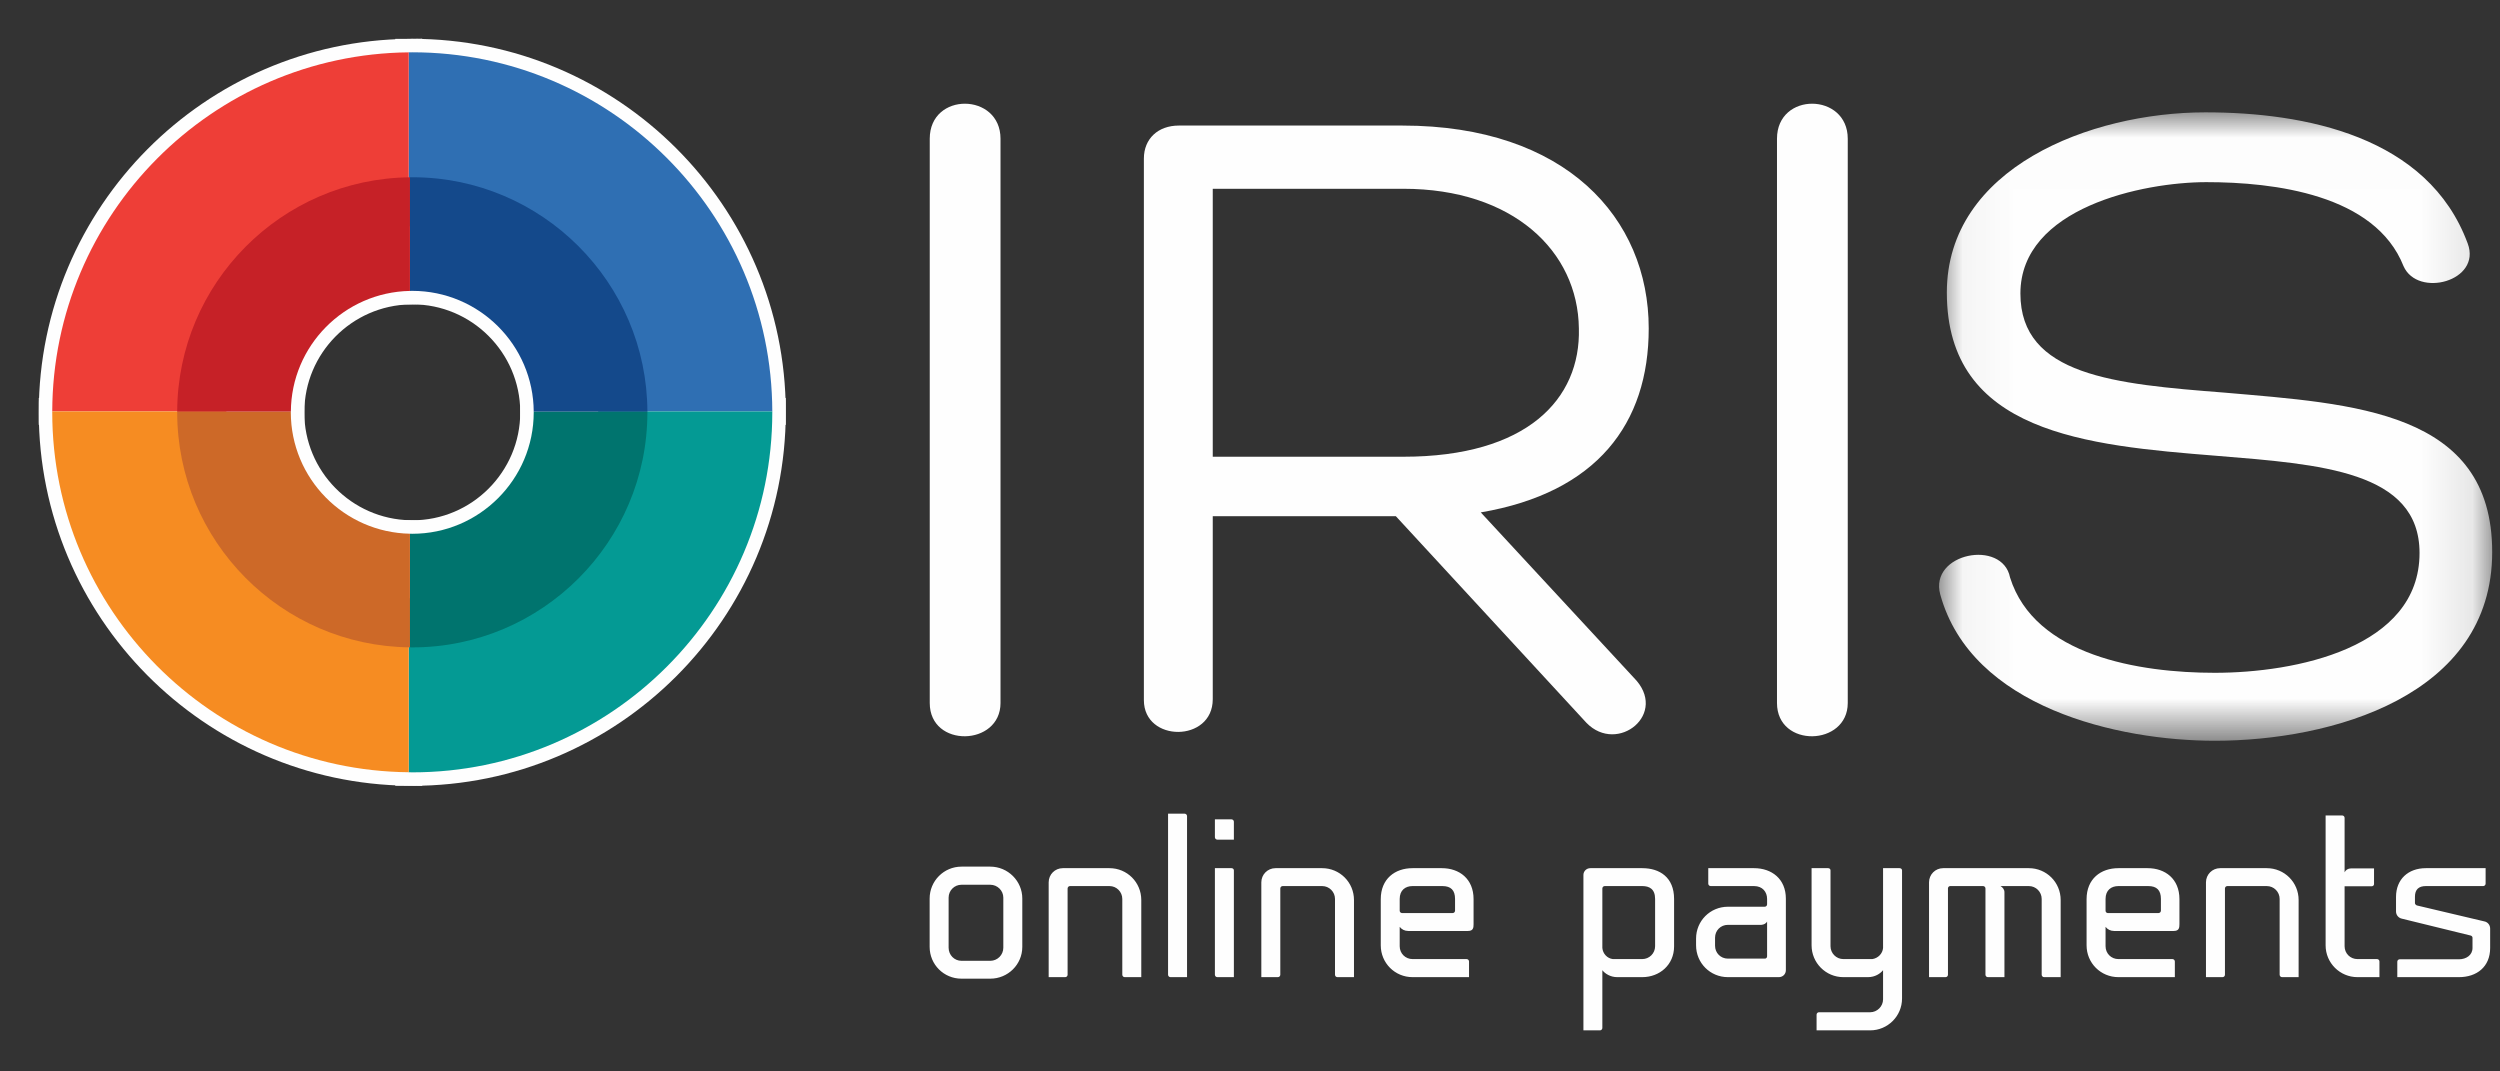 <svg xmlns="http://www.w3.org/2000/svg" xmlns:xlink="http://www.w3.org/1999/xlink" width="49px"
    height="21px" viewBox="0 0 49 21">
    <rect x="0" y="0" width="49" height="21" fill="#333333" stroke="none"/>
    <defs>
        <polygon id="a"
            points="0.045 0.007 10.887 0.007 10.887 12.324 0.045 12.324"></polygon>
    </defs>
    <g fill="none" fill-rule="evenodd">
        <g transform="translate(-33, -9)">
            <g transform="translate(34, 10)">
                <path fill="#FEFEFE"
                    d="M7.081,0.025 C7.057,0.025 7.034,0.026 7.011,0.026 L7.011,3.437 C7.034,3.437 7.057,3.436 7.081,3.436 C9.085,3.436 10.717,5.062 10.726,7.064 L14.137,7.064 C14.128,3.181 10.966,0.025 7.081,0.025"></path>
                <path stroke="#FEFEFE" stroke-width="0.528"
                    d="M7.081,0.025 C7.057,0.025 7.034,0.026 7.011,0.026 L7.011,3.437 C7.034,3.437 7.057,3.436 7.081,3.436 C9.085,3.436 10.717,5.062 10.726,7.064 L14.137,7.064 C14.128,3.181 10.966,0.025 7.081,0.025 Z"></path>
                <path fill="#FEFEFE"
                    d="M10.726,7.064 C10.726,7.07 10.726,7.076 10.726,7.081 C10.726,9.092 9.091,10.727 7.081,10.727 C7.057,10.727 7.034,10.725 7.011,10.725 L7.011,14.136 C7.034,14.136 7.057,14.138 7.081,14.138 C10.972,14.138 14.137,10.973 14.137,7.081 C14.137,7.076 14.137,7.07 14.137,7.064 L10.726,7.064 Z"></path>
                <path stroke="#FEFEFE" stroke-width="0.528"
                    d="M10.726,7.064 C10.726,7.07 10.726,7.076 10.726,7.081 C10.726,9.092 9.091,10.727 7.081,10.727 C7.057,10.727 7.034,10.725 7.011,10.725 L7.011,14.136 C7.034,14.136 7.057,14.138 7.081,14.138 C10.972,14.138 14.137,10.973 14.137,7.081 C14.137,7.076 14.137,7.07 14.137,7.064 L10.726,7.064 Z"></path>
                <path fill="#FEFEFE"
                    d="M7.011,3.437 L7.011,0.026 C3.158,0.064 0.034,3.204 0.024,7.064 L3.435,7.064 C3.445,5.085 5.039,3.475 7.011,3.437"></path>
                <path stroke="#FEFEFE" stroke-width="0.528"
                    d="M7.011,3.437 L7.011,0.026 C3.158,0.064 0.034,3.204 0.024,7.064 L3.435,7.064 C3.445,5.085 5.039,3.475 7.011,3.437 Z"></path>
                <path fill="#FEFEFE"
                    d="M3.435,7.081 C3.435,7.076 3.435,7.07 3.435,7.064 L0.024,7.064 C0.024,7.07 0.024,7.076 0.024,7.081 C0.024,10.949 3.152,14.099 7.011,14.136 L7.011,10.725 C5.033,10.688 3.435,9.068 3.435,7.081"></path>
                <path stroke="#FEFEFE" stroke-width="0.528"
                    d="M3.435,7.081 C3.435,7.076 3.435,7.07 3.435,7.064 L0.024,7.064 C0.024,7.07 0.024,7.076 0.024,7.081 C0.024,10.949 3.152,14.099 7.011,14.136 L7.011,10.725 C5.033,10.688 3.435,9.068 3.435,7.081 Z"></path>
                <path fill="#FEFEFE"
                    d="M7.081,2.474 C7.066,2.474 7.05,2.475 7.035,2.475 L7.035,4.702 C7.05,4.702 7.066,4.701 7.081,4.701 C8.39,4.701 9.455,5.763 9.461,7.07 L11.689,7.07 C11.682,4.535 9.618,2.474 7.081,2.474"></path>
                <path stroke="#FEFEFE" stroke-width="0.528"
                    d="M7.081,2.474 C7.066,2.474 7.05,2.475 7.035,2.475 L7.035,4.702 C7.05,4.702 7.066,4.701 7.081,4.701 C8.39,4.701 9.455,5.763 9.461,7.07 L11.689,7.07 C11.682,4.535 9.618,2.474 7.081,2.474 Z"></path>
                <path fill="#FEFEFE"
                    d="M9.461,7.07 C9.461,7.074 9.461,7.078 9.461,7.081 C9.461,8.394 8.393,9.462 7.081,9.462 C7.066,9.462 7.05,9.461 7.035,9.461 L7.035,11.688 C7.05,11.688 7.066,11.689 7.081,11.689 C9.622,11.689 11.689,9.622 11.689,7.081 L11.689,7.07 L9.461,7.07 Z"></path>
                <path stroke="#FEFEFE" stroke-width="0.528"
                    d="M9.461,7.07 C9.461,7.074 9.461,7.078 9.461,7.081 C9.461,8.394 8.393,9.462 7.081,9.462 C7.066,9.462 7.05,9.461 7.035,9.461 L7.035,11.688 C7.05,11.688 7.066,11.689 7.081,11.689 C9.622,11.689 11.689,9.622 11.689,7.081 L11.689,7.07 L9.461,7.07 Z"></path>
                <path fill="#FEFEFE"
                    d="M7.035,4.702 L7.035,2.475 C4.519,2.5 2.479,4.55 2.473,7.07 L4.701,7.07 C4.707,5.778 5.747,4.727 7.035,4.702"></path>
                <path stroke="#FEFEFE" stroke-width="0.528"
                    d="M7.035,4.702 L7.035,2.475 C4.519,2.5 2.479,4.55 2.473,7.07 L4.701,7.07 C4.707,5.778 5.747,4.727 7.035,4.702 Z"></path>
                <path fill="#FEFEFE"
                    d="M4.7,7.081 C4.7,7.078 4.701,7.074 4.701,7.07 L2.473,7.07 L2.473,7.081 C2.473,9.607 4.516,11.664 7.035,11.688 L7.035,9.461 C5.743,9.436 4.7,8.379 4.7,7.081"></path>
                <path stroke="#FEFEFE" stroke-width="0.528"
                    d="M4.7,7.081 C4.7,7.078 4.701,7.074 4.701,7.07 L2.473,7.07 L2.473,7.081 C2.473,9.607 4.516,11.664 7.035,11.688 L7.035,9.461 C5.743,9.436 4.7,8.379 4.7,7.081 Z"></path>
                <path fill="#2F6FB3"
                    d="M7.081,0.025 C7.057,0.025 7.034,0.026 7.011,0.026 L7.011,3.437 C7.034,3.437 7.057,3.436 7.081,3.436 C9.085,3.436 10.717,5.062 10.726,7.064 L14.137,7.064 C14.128,3.181 10.966,0.025 7.081,0.025"></path>
                <path fill="#049A94"
                    d="M10.726,7.064 C10.726,7.07 10.726,7.076 10.726,7.081 C10.726,9.092 9.091,10.727 7.081,10.727 C7.057,10.727 7.034,10.725 7.011,10.725 L7.011,14.136 C7.034,14.136 7.057,14.138 7.081,14.138 C10.971,14.138 14.137,10.973 14.137,7.081 C14.137,7.076 14.137,7.07 14.137,7.064 L10.726,7.064 Z"></path>
                <path fill="#EE3E37"
                    d="M7.011,3.437 L7.011,0.026 C3.158,0.064 0.034,3.204 0.024,7.064 L3.435,7.064 C3.445,5.085 5.039,3.475 7.011,3.437"></path>
                <path fill="#F68C22"
                    d="M3.435,7.081 C3.435,7.076 3.435,7.07 3.435,7.064 L0.024,7.064 C0.024,7.07 0.024,7.076 0.024,7.081 C0.024,10.949 3.152,14.099 7.011,14.136 L7.011,10.725 C5.033,10.688 3.435,9.068 3.435,7.081"></path>
                <path fill="#14498B"
                    d="M7.081,2.474 C7.066,2.474 7.05,2.475 7.035,2.475 L7.035,4.702 C7.05,4.702 7.066,4.701 7.081,4.701 C8.39,4.701 9.455,5.763 9.461,7.07 L11.689,7.07 C11.682,4.535 9.618,2.474 7.081,2.474"></path>
                <path fill="#00746E"
                    d="M9.461,7.07 C9.461,7.074 9.461,7.078 9.461,7.081 C9.461,8.394 8.393,9.462 7.081,9.462 C7.066,9.462 7.05,9.461 7.035,9.461 L7.035,11.688 C7.05,11.688 7.066,11.689 7.081,11.689 C9.622,11.689 11.689,9.622 11.689,7.081 L11.689,7.07 L9.461,7.07 Z"></path>
                <path fill="#C62127"
                    d="M7.035,4.702 L7.035,2.475 C4.519,2.5 2.479,4.55 2.473,7.07 L4.701,7.07 C4.707,5.778 5.747,4.727 7.035,4.702"></path>
                <path fill="#CD6928"
                    d="M4.7,7.081 C4.7,7.078 4.701,7.074 4.701,7.07 L2.473,7.07 L2.473,7.081 C2.473,9.607 4.516,11.664 7.035,11.688 L7.035,9.461 C5.743,9.436 4.7,8.379 4.7,7.081"></path>
                <path fill="#FEFEFE"
                    d="M17.845 18.182C17.499 18.182 17.221 17.905 17.221 17.559L17.221 16.61C17.221 16.268 17.499 15.986 17.845 15.986L18.409 15.986C18.755 15.986 19.037 16.268 19.037 16.61L19.037 17.559C19.037 17.905 18.755 18.182 18.409 18.182L17.845 18.182zM17.593 16.593L17.593 17.576C17.593 17.717 17.704 17.832 17.845 17.832L18.409 17.832C18.55 17.832 18.665 17.717 18.665 17.576L18.665 16.593C18.665 16.456 18.55 16.341 18.409 16.341L17.845 16.341C17.704 16.341 17.593 16.456 17.593 16.593L17.593 16.593zM21.369 16.64L21.369 18.152 21.044 18.152C21.019 18.152 20.997 18.131 20.997 18.105L20.997 16.619C20.997 16.482 20.886 16.367 20.746 16.367L19.972 16.367C19.947 16.367 19.925 16.388 19.925 16.414L19.925 18.105C19.925 18.131 19.904 18.152 19.878 18.152L19.554 18.152 19.554 16.294C19.554 16.14 19.677 16.016 19.831 16.016L20.746 16.016C21.092 16.016 21.369 16.294 21.369 16.64M22.266 14.995L22.266 18.152 21.941 18.152C21.916 18.152 21.894 18.131 21.894 18.105L21.894 14.948 22.219 14.948C22.244 14.948 22.266 14.97 22.266 14.995M23.184 15.106L23.184 15.457 22.859 15.457C22.834 15.457 22.812 15.435 22.812 15.41L22.812 15.059 23.137 15.059C23.163 15.059 23.184 15.081 23.184 15.106M23.184 16.059L23.184 18.152 22.859 18.152C22.834 18.152 22.812 18.131 22.812 18.105L22.812 16.016 23.137 16.016C23.163 16.016 23.184 16.033 23.184 16.059M25.538 16.64L25.538 18.152 25.213 18.152C25.187 18.152 25.166 18.131 25.166 18.105L25.166 16.619C25.166 16.482 25.055 16.367 24.914 16.367L24.141 16.367C24.115 16.367 24.094 16.388 24.094 16.414L24.094 18.105C24.094 18.131 24.072 18.152 24.047 18.152L23.722 18.152 23.722 16.294C23.722 16.14 23.846 16.016 24 16.016L24.914 16.016C25.26 16.016 25.538 16.294 25.538 16.64M26.063 17.529L26.063 16.623C26.063 16.226 26.34 16.016 26.686 16.016L27.259 16.016C27.605 16.016 27.882 16.226 27.882 16.623L27.882 17.114C27.882 17.187 27.874 17.247 27.771 17.247L26.601 17.247C26.532 17.247 26.473 17.217 26.434 17.166L26.434 17.546C26.434 17.687 26.545 17.798 26.686 17.798L27.746 17.798C27.771 17.798 27.793 17.819 27.793 17.845L27.793 18.152 26.686 18.152C26.34 18.152 26.063 17.875 26.063 17.529L26.063 17.529zM26.686 16.367C26.545 16.367 26.434 16.448 26.434 16.619L26.434 16.849C26.434 16.875 26.451 16.892 26.477 16.896L27.472 16.896C27.498 16.896 27.519 16.875 27.519 16.849L27.519 16.619C27.519 16.448 27.438 16.367 27.271 16.367L26.686 16.367zM31.188 18.152L30.697 18.152C30.565 18.152 30.458 18.084 30.406 18.016L30.406 19.148C30.406 19.173 30.385 19.195 30.36 19.195L30.035 19.195 30.035 16.149C30.035 16.076 30.095 16.016 30.171 16.016L31.188 16.016C31.53 16.016 31.812 16.196 31.812 16.619L31.812 17.55C31.812 17.909 31.53 18.152 31.188 18.152L31.188 18.152zM31.44 16.619C31.44 16.422 31.325 16.367 31.188 16.367L30.453 16.367C30.428 16.367 30.406 16.388 30.406 16.414L30.406 17.58C30.415 17.691 30.501 17.785 30.612 17.798L31.188 17.798C31.325 17.798 31.44 17.687 31.44 17.546L31.44 16.619zM34.003 16.614L34.003 18.016C34.003 18.092 33.943 18.152 33.866 18.152L33.819 18.152 33.631 18.152 32.867 18.152C32.52 18.152 32.243 17.875 32.243 17.529L32.243 17.396C32.243 17.05 32.52 16.772 32.867 16.772L33.588 16.772C33.614 16.772 33.635 16.751 33.635 16.725L33.635 16.619C33.635 16.482 33.546 16.367 33.379 16.367L32.529 16.367C32.503 16.367 32.482 16.345 32.482 16.32L32.482 16.016 33.379 16.016C33.725 16.016 34.003 16.226 34.003 16.614M32.867 17.789L33.593 17.789C33.618 17.789 33.635 17.768 33.635 17.742L33.635 17.063C33.614 17.101 33.571 17.123 33.524 17.127L32.867 17.127C32.725 17.127 32.615 17.238 32.615 17.379L32.615 17.537C32.615 17.678 32.725 17.789 32.867 17.789M36.232 16.016C36.258 16.016 36.28 16.033 36.28 16.059L36.28 18.571C36.28 18.917 35.998 19.195 35.656 19.195L34.605 19.195 34.605 18.887C34.605 18.862 34.626 18.84 34.652 18.84L35.656 18.84C35.792 18.84 35.908 18.725 35.908 18.588L35.908 18.016C35.852 18.084 35.75 18.152 35.613 18.152L35.13 18.152C34.784 18.152 34.507 17.87 34.507 17.529L34.507 16.016 34.831 16.016C34.857 16.016 34.878 16.033 34.878 16.059L34.878 17.546C34.878 17.682 34.989 17.798 35.13 17.798L35.698 17.798C35.81 17.781 35.899 17.691 35.908 17.58L35.908 16.016 36.232 16.016zM39.389 16.64L39.389 18.152 39.064 18.152C39.039 18.152 39.017 18.131 39.017 18.105L39.017 16.619C39.017 16.482 38.906 16.367 38.765 16.367L38.21 16.367C38.253 16.392 38.287 16.435 38.287 16.486L38.287 18.152 37.962 18.152C37.937 18.152 37.915 18.131 37.915 18.105L37.915 16.414C37.915 16.388 37.894 16.367 37.868 16.367L37.223 16.367C37.202 16.367 37.185 16.384 37.18 16.405L37.18 18.105C37.18 18.131 37.159 18.152 37.133 18.152L36.809 18.152 36.809 16.294C36.809 16.14 36.932 16.016 37.086 16.016L38.765 16.016C39.111 16.016 39.389 16.294 39.389 16.64M39.897 17.529L39.897 16.623C39.897 16.226 40.174 16.016 40.521 16.016L41.093 16.016C41.439 16.016 41.717 16.226 41.717 16.623L41.717 17.114C41.717 17.187 41.708 17.247 41.605 17.247L40.435 17.247C40.367 17.247 40.307 17.217 40.269 17.166L40.269 17.546C40.269 17.687 40.379 17.798 40.521 17.798L41.58 17.798C41.605 17.798 41.627 17.819 41.627 17.845L41.627 18.152 40.521 18.152C40.174 18.152 39.897 17.875 39.897 17.529L39.897 17.529zM40.521 16.367C40.379 16.367 40.269 16.448 40.269 16.619L40.269 16.849C40.269 16.875 40.285 16.892 40.311 16.896L41.307 16.896C41.332 16.896 41.354 16.875 41.354 16.849L41.354 16.619C41.354 16.448 41.272 16.367 41.106 16.367L40.521 16.367zM44.053 16.64L44.053 18.152 43.728 18.152C43.703 18.152 43.681 18.131 43.681 18.105L43.681 16.619C43.681 16.482 43.57 16.367 43.429 16.367L42.656 16.367C42.63 16.367 42.609 16.388 42.609 16.414L42.609 18.105C42.609 18.131 42.588 18.152 42.562 18.152L42.237 18.152 42.237 16.294C42.237 16.14 42.361 16.016 42.515 16.016L43.429 16.016C43.775 16.016 44.053 16.294 44.053 16.64M45.637 17.845L45.637 18.152 45.206 18.152C44.864 18.152 44.582 17.875 44.582 17.529L44.582 14.983 44.907 14.983C44.932 14.983 44.954 15.004 44.954 15.029L44.954 16.097C44.975 16.051 45.022 16.021 45.078 16.021L45.531 16.021 45.531 16.328C45.531 16.354 45.509 16.371 45.484 16.371L44.954 16.371 44.954 17.546C44.954 17.687 45.065 17.798 45.206 17.798L45.59 17.798C45.616 17.798 45.637 17.819 45.637 17.845M45.962 16.866L45.962 16.58C45.962 16.234 46.201 16.016 46.547 16.016L47.718 16.016 47.718 16.32C47.718 16.345 47.696 16.367 47.671 16.367L46.547 16.367C46.406 16.367 46.333 16.435 46.333 16.576L46.333 16.7C46.333 16.721 46.351 16.738 46.372 16.747L47.692 17.059C47.76 17.072 47.807 17.131 47.807 17.2L47.807 17.58C47.807 17.952 47.542 18.152 47.196 18.152L45.987 18.152 45.987 17.849C45.987 17.823 46.009 17.802 46.034 17.802L47.196 17.802C47.337 17.802 47.461 17.721 47.461 17.58L47.461 17.379C47.461 17.358 47.444 17.341 47.423 17.336L46.081 17.007C46.013 16.995 45.962 16.935 45.962 16.866M17.223 1.719C17.223.795 18.61.813 18.61 1.719L18.61 12.779C18.61 13.629 17.223 13.667 17.223 12.779L17.223 1.719zM22.77 9.117L22.77 12.705C22.77 13.556 21.42 13.556 21.42 12.723L21.42 2.108C21.42 1.719 21.698 1.461 22.105 1.461L26.488 1.461C29.687 1.461 31.315 3.273 31.315 5.437 31.315 7.305 30.298 8.655 28.023 9.043L31.019 12.279C31.722 12.982 30.704 13.796 30.094 13.167L26.358 9.117 22.77 9.117zM22.77 7.952L26.506 7.952C28.929 7.952 29.983 6.824 29.946 5.437 29.928 3.92 28.651 2.7 26.506 2.7L22.77 2.7 22.77 7.952zM33.829 1.719C33.829.795 35.216.813 35.216 1.719L35.216 12.779C35.216 13.629 33.829 13.667 33.829 12.779L33.829 1.719z"></path>
                <g transform="translate(36.96, 1.195)">
                    <mask id="b" fill="#fff">
                        <use xlink:href="#a"></use>
                    </mask>
                    <path fill="#FEFEFE"
                        d="M1.437,9.124 C1.918,10.659 3.971,10.992 5.45,10.992 C7.022,10.992 9.463,10.511 9.463,8.644 C9.463,7.035 7.522,6.905 5.487,6.739 C2.935,6.535 0.198,6.295 0.198,3.539 C0.198,1.098 3.009,0.007 5.265,0.007 C7.207,0.007 9.63,0.469 10.407,2.577 C10.684,3.317 9.426,3.65 9.149,3.021 C8.594,1.616 6.615,1.375 5.284,1.375 C4.045,1.375 1.64,1.875 1.64,3.558 C1.64,5.167 3.49,5.333 5.635,5.5 C8.169,5.721 10.887,5.851 10.887,8.625 C10.887,11.455 7.725,12.324 5.45,12.324 C3.564,12.324 0.679,11.676 0.069,9.457 C-0.153,8.644 1.289,8.366 1.437,9.124"
                        mask="url(#b)"></path>
                </g>
            </g>
        </g>
    </g>
</svg>